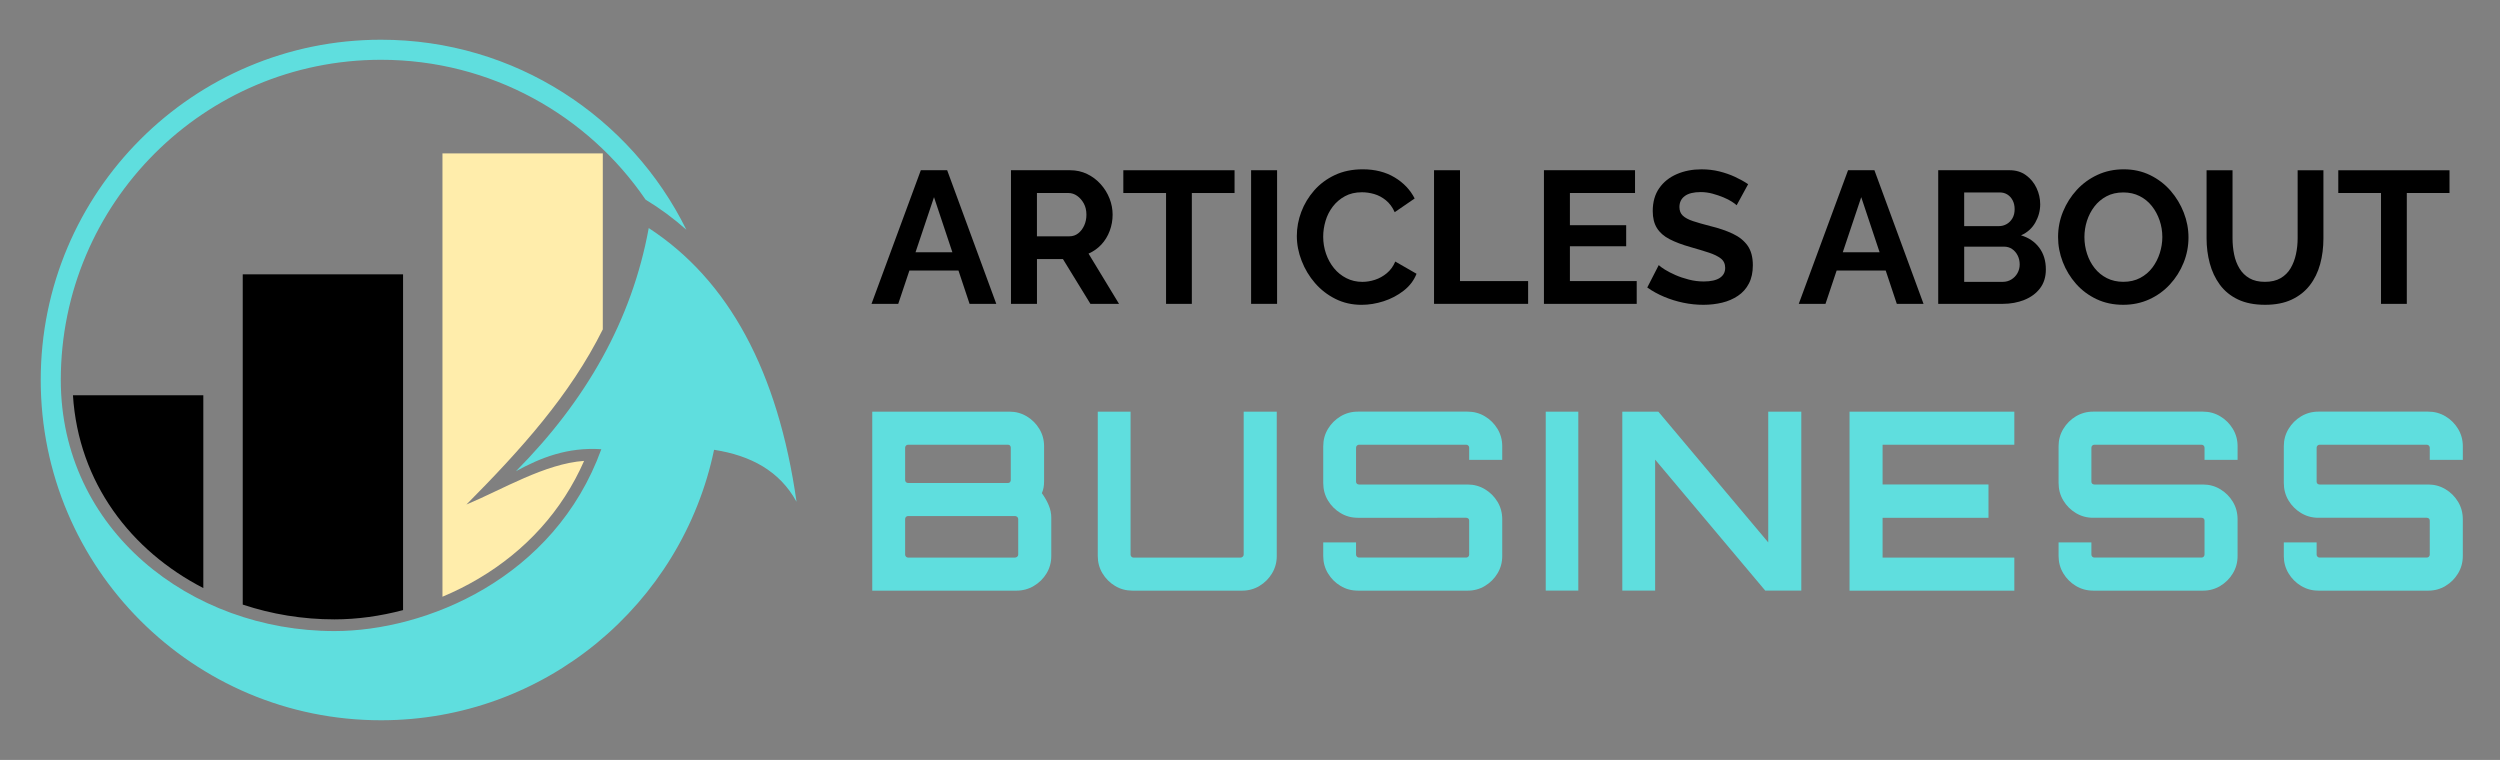 <?xml version="1.0" encoding="utf-8"?>
<!-- Generator: Adobe Illustrator 16.0.0, SVG Export Plug-In . SVG Version: 6.00 Build 0)  -->
<!DOCTYPE svg PUBLIC "-//W3C//DTD SVG 1.1//EN" "http://www.w3.org/Graphics/SVG/1.1/DTD/svg11.dtd">
<svg version="1.1" id="Layer_1" xmlns="http://www.w3.org/2000/svg" xmlns:xlink="http://www.w3.org/1999/xlink" x="0px" y="0px"
	 width="163.5px" height="49.7px" viewBox="2.7 0 163.5 49.7" enable-background="new 2.7 0 163.5 49.7" xml:space="preserve">
<rect x="2.7" y="0" width="163.5" height="49.7" fill="#808080" stroke="none"/>
<g id="logo">
	<path fill="#FFEDAB" d="M70.949-121c5.101-5.101,8.2-12.101,8.2-19.801c0-15.6-12.6-28.2-28.1-28.2
		c-15.601,0-28.101,12.6-28.101,28.1c0,7.699,3.101,14.8,8.2,19.8L70.949-121L70.949-121z"/>
	<path fill="#242121" d="M37.149-123.9c-8.6,0-16.6,1-24.399,2.1c0.1,1.301,0,1.301-0.2,2.5c8-0.3,16.2-0.5,24.5-0.5
		c17.3,0,132-0.4,157.8-0.4C154.949-122.4,55.75-123.9,37.149-123.9z"/>
	<path fill="#242121" d="M59.25-142.1c0-0.3-0.101-0.7-0.601-0.899c-2.399-0.8-8.399-3.101-8.399-3.101l-1.301-1.8
		c0,0-7.8-3.1-10.6-3.4c-2.2-0.3-6.5,0.1-8.7,0.5c-2.8,0.5-9.1,1.6-11.1,3c-0.4,0.2,0.899,5.5,1.7,5.9c1.399,0.6,5.8,1,5.8,1
		l-0.101,0.8l-4.6,4.899c0,0-4.4,1.801-5.5,3.4c-0.7,0.801-0.4,1.801-0.5,3.5c0,0.5-0.6,0.4-0.6,0.801c0,0.699-0.2,3.5,2,3.399
		c0.8,0,2.199,0,3.699,0c0.301,1.3,1.4,2.3,2.801,2.3c1.3,0,2.5-1,2.699-2.3c2.5,0,4.5,0.101,4.5,0.101s1.7-0.101,4.301-0.201
		c0.199,1.4,1.399,2.4,2.8,2.4c1.399,0,2.6-1.1,2.8-2.6c0.4,0,0.8,0,1.1,0c0.2,1.1,1.2,2,2.301,2c1.199,0,2.199-1,2.3-2.2
		c1.5-0.101,3-0.101,4.3-0.2c0,1.301,1.1,2.301,2.3,2.301c1.3,0,2.3-1.101,2.3-2.4v-0.1c0.101,0,0.2,0,0.301,0
		c0.899,0,3.6-1.201,3.6-1.201s0.7-0.199,0.7-1C59.55-130,59.349-138.701,59.25-142.1z M32.449-135.9c-3.5-0.6-9.199,0.3-10,0.4
		c0.301-0.4,3.2-3.801,4.301-4.601c2.899-1.101,6.8-1.3,9.5-1.399C34.949-139.8,32.75-136,32.449-135.9z M39.849-137.1
		c0,1.5-0.7,1.899-0.8,1.899h-3.5c-0.101,0-0.2-0.1-0.2-0.199v-1c0-0.1-0.1-0.2-0.2-0.2l-0.7,0.101c-0.1,0-0.199-0.101-0.1-0.201
		l2.8-3.899c0.101-0.101,0.2-0.2,0.4-0.2h2.2c0.1,0,0.199,0.1,0.199,0.2L39.849-137.1z M42.55-145.4c0,0.3-0.2,0.4-0.5,0.4l-4.8-1
		c-0.301-0.1-0.5-0.3-0.5-0.6v-1.8c0-0.3,0.199-0.4,0.5-0.3l4.8,1.3c0.3,0.1,0.5,0.3,0.5,0.6V-145.4z M43.649-145.2v-1.4
		c0-0.3,0.2-0.4,0.5-0.3l2,0.5c0.3,0.1,0.5,0.3,0.5,0.6v1.2c0,0.3-0.2,0.4-0.5,0.4l-2-0.4C43.849-144.7,43.649-144.9,43.649-145.2z
		 M47.949-137.701c0,0.301-0.3,0.601-0.6,0.5l-2.9-0.399c-0.3,0-0.6-0.399-0.6-0.7v-4.4c0-0.299,0.3-0.6,0.6-0.5l2.9,0.801
		c0.3,0.1,0.6,0.5,0.6,0.8V-137.701z M53.05-127.8c0,0.301-0.3,0.6-0.601,0.6L49.55-127.1c-0.3,0-0.601-0.3-0.601-0.601v-13.5
		c0-0.299,0.301-0.6,0.601-0.5l2.899,0.801c0.301,0.1,0.601,0.5,0.601,0.8V-127.8z M57.649-136c0,0.299-0.3,0.6-0.6,0.5
		l-2.101-0.301c-0.3,0-0.6-0.4-0.6-0.699v-3.301c0-0.3,0.3-0.6,0.6-0.5l2.101,0.6c0.3,0.101,0.6,0.5,0.6,0.801V-136z"/>
	<path fill="#242121" d="M44.55-149.8c-0.2-0.2-1.5-0.7-1.601-0.8c-0.1-0.1-0.8-0.5-1.199-1.1c-0.4-0.5-0.9-4.3-0.9-4.3l0.6,0.2
		l0.101,0.6c0,0,0.3,0.2,0.3,0.3s0.6,0.1,0.8,0s0.3-1.2,0.2-1.6s-1.6-1.2-1.7-1.3c-0.1-0.1-1-0.5-1.2-0.8
		c-0.199-0.2-0.3-0.6-0.8-0.8c-0.2-0.1-0.899-0.1-0.899-0.1s-0.4,0.1-0.5,0c-0.101-0.1-0.101-0.6,0-0.7c0,0,0.199,0,0.3,0
		c0.1,0,0.399-1.1,0.399-1.2s0-0.3,0.101-0.5c0.1-0.5-0.101-0.8-0.101-0.8s0.2,0.1,0.2-0.2c0.2-0.5-0.399-0.8-0.399-0.8
		s-0.2,0.1-0.4,0.2c-0.3,0-0.8-0.1-1.1-0.1c-0.301,0-0.801,0.3-0.601,0.6c-0.8,0.3-0.3,1.1-0.3,1.1s-0.1,0-0.1,0.3
		c0.1,0.3,0.1,0.4,0.1,0.4s0,0.3,0.1,0.4c0.101,0.2,0.2,0.2,0.2,0.2l-0.1,0.6c0,0-1,0.2-1.601,0.1c-0.8-0.3-1.399,0.4-1.5,1
		c-0.1,0.6,0.101,1.6,0.101,1.6s0.3,2.4,0.399,2.7c0.101,0.3,0.2,0.6,0.2,0.6l-0.2,0.5c0,0,0.5,2.1,0.7,2.4c0.2,0.3,2.2,0.5,3.3,0.3
		c0.5-0.1,0.7-0.5,0.7-0.5s0.5,0.6,0.7,0.9c0.2,0.3-0.2,0.9-0.1,1.2c0.1,0.3,1,0.1,1.199,0.3c0.2,0.2,0.9,0.2,1.4,0.1
		c0.5-0.1,0.7-0.1,1,0c0.4,0.1,0.5-0.5,0.5-0.5l-0.7-0.2c0,0,1.4,0.1,1.5,0.1c0.101,0,1.101,0,1.101,0S44.75-149.6,44.55-149.8z
		 M40.849-150.2c0,0-1.2-1.3-1.3-1.9c-0.3-1.2-0.101-1.9-0.101-1.9s-0.1,0.5,0.301,1.1c0.1,0.2,1,1.2,1.1,1.7
		C41.05-150.7,40.849-150.2,40.849-150.2z"/>
</g>
<g>
	<path fill="#5FDEDE" d="M68.25-144.6c-1.5-0.8-2.601-1.8-3.4-3.2c-0.8-1.4-1.2-2.9-1.2-4.6c0-1.7,0.4-3.3,1.2-4.6
		c0.8-1.4,2-2.4,3.4-3.2c1.5-0.8,3.1-1.1,4.899-1.1c1.7,0,3.101,0.3,4.5,0.9c1.3,0.6,2.4,1.4,3.2,2.5l-3.6,3.3
		c-1.101-1.3-2.301-2-3.7-2c-1.2,0-2.2,0.4-2.9,1.2c-0.7,0.8-1.1,1.8-1.1,3.1c0,1.3,0.399,2.3,1.1,3.1c0.7,0.8,1.7,1.2,2.9,1.2
		c1.399,0,2.7-0.7,3.7-2l3.6,3.3c-0.8,1.1-1.9,2-3.2,2.5c-1.3,0.6-2.8,0.9-4.5,0.9C71.349-143.5,69.75-143.9,68.25-144.6z"/>
	<path fill="#5FDEDE" d="M86.149-144.6c-1.5-0.8-2.6-1.8-3.5-3.2c-0.8-1.4-1.2-2.9-1.2-4.6c0-1.7,0.4-3.3,1.2-4.6
		c0.8-1.4,2-2.4,3.5-3.2c1.5-0.8,3.101-1.2,5-1.2c1.8,0,3.5,0.4,5,1.2c1.5,0.8,2.601,1.8,3.5,3.2c0.8,1.4,1.2,2.9,1.2,4.6
		c0,1.7-0.4,3.2-1.2,4.6c-0.8,1.4-2,2.4-3.5,3.2c-1.5,0.8-3.1,1.2-5,1.2C89.25-143.5,87.649-143.9,86.149-144.6z M93.05-148.7
		c0.6-0.4,1-0.8,1.399-1.5c0.301-0.6,0.5-1.4,0.5-2.3s-0.199-1.6-0.5-2.3c-0.3-0.6-0.8-1.1-1.399-1.5c-0.601-0.4-1.2-0.5-1.9-0.5
		s-1.399,0.2-1.899,0.5c-0.601,0.4-1,0.8-1.4,1.5c-0.3,0.6-0.5,1.4-0.5,2.3s0.2,1.6,0.5,2.3c0.3,0.6,0.8,1.1,1.4,1.5
		c0.6,0.4,1.199,0.5,1.899,0.5S92.449-148.3,93.05-148.7z"/>
	<path fill="#5FDEDE" d="M119.75-161v17.1h-4.7l-6.5-7.8v7.8h-5.601V-161h4.7l6.5,7.8v-7.8H119.75z"/>
	<path fill="#5FDEDE" d="M126.55-144.6c-1.5-0.8-2.601-1.8-3.4-3.2c-0.8-1.4-1.2-2.9-1.2-4.6c0-1.7,0.4-3.3,1.2-4.6
		c0.8-1.4,2-2.4,3.4-3.2c1.5-0.8,3.1-1.1,4.899-1.1c1.7,0,3.101,0.3,4.5,0.9c1.301,0.6,2.4,1.4,3.2,2.5l-3.6,3.3
		c-1.101-1.3-2.3-2-3.7-2c-1.2,0-2.2,0.4-2.9,1.2c-0.699,0.8-1.1,1.8-1.1,3.1c0,1.3,0.4,2.3,1.1,3.1c0.7,0.8,1.7,1.2,2.9,1.2
		c1.4,0,2.7-0.7,3.7-2l3.6,3.3c-0.8,1.1-1.899,2-3.2,2.5c-1.3,0.6-2.8,0.9-4.5,0.9C129.649-143.5,127.949-143.9,126.55-144.6z"/>
	<path fill="#5FDEDE" d="M155.05-148.2v4.4h-14.2V-161h13.8v4.4h-8.2v2h7.2v4.2h-7.2v2.3L155.05-148.2L155.05-148.2z"/>
	<path fill="#5FDEDE" d="M169.649-160.2c1.2,0.5,2.101,1.3,2.7,2.3s1,2.1,1,3.4s-0.3,2.4-1,3.4c-0.6,1-1.5,1.7-2.7,2.3
		c-1.2,0.5-2.6,0.8-4.1,0.8h-2.5v4.2h-5.8V-161h8.199C167.05-161,168.449-160.7,169.649-160.2z M166.849-153.1
		c0.4-0.4,0.6-0.8,0.6-1.5c0-0.6-0.199-1.1-0.6-1.5s-1-0.5-1.8-0.5h-2.101v4h2.101C165.849-152.5,166.449-152.7,166.849-153.1z"/>
	<path fill="#5FDEDE" d="M178.55-156.5h-5v-4.5h15.8v4.5h-5v12.6h-5.8V-156.5z"/>
</g>
<g>
	<path fill="#242121" d="M66.649-126.701c-0.7-0.399-1.2-0.899-1.6-1.699c-0.4-0.7-0.601-1.6-0.601-2.5v-3.5
		c0-0.9,0.2-1.801,0.601-2.5c0.399-0.7,0.899-1.301,1.6-1.7s1.4-0.601,2.3-0.601c0.7,0,1.4,0.201,2,0.5
		c0.601,0.301,1.101,0.801,1.5,1.301c0.4,0.5,0.7,1.199,0.801,2h-1.801c-0.1-0.4-0.3-0.801-0.6-1.1c-0.3-0.301-0.6-0.601-0.9-0.701
		c-0.399-0.199-0.699-0.299-1.1-0.299c-0.5,0-1,0.1-1.4,0.399C67.05-136.8,66.75-136.5,66.55-136s-0.3,1-0.3,1.6v3.5
		c0,0.6,0.1,1.1,0.3,1.6s0.5,0.801,0.899,1.1c0.4,0.201,0.801,0.4,1.4,0.4c0.4,0,0.7-0.1,1.1-0.199c0.301-0.201,0.7-0.4,0.9-0.701
		c0.3-0.299,0.4-0.699,0.6-1.1h1.801c-0.101,0.801-0.4,1.4-0.801,2c-0.399,0.6-0.899,1-1.5,1.301c-0.6,0.299-1.3,0.5-2,0.5
		C68.05-126.1,67.349-126.3,66.649-126.701z"/>
	<path fill="#242121" d="M79.949-139h1.5l4.7,12.799H84.25l-3.5-10.299l-3.5,10.299h-1.9L79.949-139z M77.449-130.701h6.7V-129h-6.7
		V-130.701z"/>
	<path fill="#242121" d="M98.349-139h1.7v12.799h-1.7v-9.6l0.1,0.6L95.25-128h-1.2l-3.101-7l0.101-0.701v9.601h-1.7V-139h1.7
		l3.7,8.399L98.349-139z"/>
	<path fill="#242121" d="M104.25-139h1.8v12.799h-1.8V-139z M105.25-132.9h4.1c0.4,0,0.7-0.1,1-0.301c0.3-0.199,0.5-0.399,0.7-0.799
		c0.2-0.4,0.2-0.701,0.2-1.201c0-0.399-0.101-0.799-0.2-1.199c-0.2-0.301-0.4-0.6-0.7-0.801c-0.3-0.199-0.6-0.299-1-0.299h-4.1v-1.5
		h4c0.8,0,1.399,0.199,2,0.5c0.6,0.299,1,0.799,1.3,1.399s0.5,1.3,0.5,2.101c0,0.799-0.2,1.5-0.5,2.1s-0.8,1-1.3,1.4
		c-0.601,0.299-1.2,0.5-2,0.5h-4V-132.9z"/>
	<path fill="#242121" d="M118.149-126.201h-1.8V-139h1.8V-126.201z"/>
	<path fill="#242121" d="M122.449-139h1.601l6.2,9.899l-0.2,0.2V-139h1.8v12.799h-1.6l-6.2-9.699l0.2-0.2v9.899h-1.801V-139z"/>
	<path fill="#242121" d="M144.849-133.1v2.2c0,0.9-0.2,1.8-0.6,2.5c-0.4,0.699-0.9,1.3-1.601,1.699c-0.7,0.4-1.5,0.601-2.3,0.601
		c-0.9,0-1.7-0.2-2.4-0.601c-0.699-0.399-1.199-0.899-1.6-1.6c-0.4-0.699-0.6-1.5-0.6-2.4v-3.799c0-0.9,0.199-1.801,0.6-2.5
		c0.4-0.701,0.9-1.301,1.6-1.701c0.7-0.399,1.5-0.6,2.301-0.6c0.699,0,1.399,0.2,2,0.5c0.6,0.301,1.1,0.801,1.5,1.301
		c0.399,0.6,0.699,1.199,0.8,2h-1.9c-0.1-0.4-0.3-0.801-0.5-1.101c-0.3-0.3-0.5-0.5-0.899-0.7c-0.301-0.199-0.7-0.199-1.101-0.199
		c-0.5,0-1,0.1-1.399,0.399c-0.4,0.3-0.7,0.601-0.9,1.101s-0.3,1-0.3,1.6v3.8c0,0.601,0.1,1,0.3,1.399c0.2,0.4,0.5,0.701,0.9,1
		c0.399,0.301,0.899,0.301,1.399,0.301s1-0.1,1.4-0.4c0.399-0.199,0.7-0.6,0.899-1c0.2-0.5,0.301-1,0.301-1.6v-0.6h-2.601v-1.701
		h4.7V-133.1L144.849-133.1z"/>
	<path fill="#242121" d="M156.55-126.701c-0.7-0.399-1.2-0.899-1.601-1.699c-0.399-0.7-0.6-1.6-0.6-2.5v-3.5
		c0-0.9,0.2-1.801,0.6-2.5c0.4-0.7,0.9-1.301,1.601-1.7s1.399-0.601,2.3-0.601c0.7,0,1.4,0.201,2,0.5c0.6,0.301,1.1,0.801,1.5,1.301
		c0.4,0.6,0.7,1.199,0.8,2h-1.8c-0.1-0.4-0.3-0.801-0.6-1.1c-0.301-0.301-0.601-0.601-0.9-0.701c-0.4-0.199-0.7-0.299-1.1-0.299
		c-0.5,0-1,0.1-1.4,0.399s-0.7,0.601-0.9,1.101c-0.199,0.5-0.3,1-0.3,1.6v3.5c0,0.6,0.101,1.1,0.3,1.6c0.2,0.5,0.5,0.801,0.9,1.1
		c0.4,0.201,0.8,0.4,1.4,0.4c0.399,0,0.699-0.1,1.1-0.199c0.3-0.201,0.7-0.4,0.9-0.701c0.3-0.299,0.399-0.699,0.6-1.1h1.8
		c-0.1,0.801-0.399,1.4-0.8,2s-0.9,1-1.5,1.301c-0.6,0.299-1.3,0.5-2,0.5C157.949-126.1,157.25-126.3,156.55-126.701z"/>
	<path fill="#242121" d="M169.849-139h1.5l4.7,12.799h-1.9l-3.5-10.299l-3.5,10.299h-1.899L169.849-139z M167.349-130.701h6.7V-129
		h-6.7V-130.701z"/>
	<path fill="#242121" d="M179.05-139h1.8v12.799h-1.8V-139z M179.849-133.3h4.4c0.3,0,0.6-0.1,0.899-0.199
		c0.3-0.201,0.5-0.4,0.601-0.701c0.1-0.299,0.199-0.6,0.199-1c0-0.399-0.1-0.699-0.199-1c-0.101-0.299-0.301-0.5-0.601-0.699
		c-0.3-0.2-0.6-0.2-0.899-0.2h-4.4V-139h4.3c0.7,0,1.4,0.199,1.9,0.5c0.6,0.299,1,0.699,1.3,1.299c0.3,0.601,0.5,1.201,0.5,1.9
		c0,0.7-0.2,1.4-0.5,1.9s-0.7,1-1.3,1.3c-0.601,0.3-1.2,0.5-1.9,0.5h-4.3V-133.3z M183.349-132l1.8-0.4l3.3,6.199h-2.1L183.349-132z
		"/>
</g>
<path fill-rule="evenodd" clip-rule="evenodd" fill="#5FDEDE" d="M36.442,30.818c1.628-0.89,3.368-1.583,5.585-1.44
	c-3.076,8.474-11.49,11.894-17.454,11.894c-9.415,0-17.897-6.624-17.897-16.421c0-11.563,9.378-20.941,20.942-20.941
	c7.188,0,13.532,3.625,17.303,9.146c0.942,0.57,1.832,1.227,2.667,1.969c-3.63-7.36-11.21-12.427-19.97-12.427
	c-12.29,0-22.255,9.966-22.255,22.254c0,12.289,9.965,22.254,22.255,22.254c10.724,0,19.675-7.59,21.782-17.689
	c2.401,0.373,4.295,1.387,5.393,3.401c-1.209-8.523-4.432-14.491-9.666-17.903C44.027,20.944,41.023,26.201,36.442,30.818z"/>
<path fill-rule="evenodd" clip-rule="evenodd" d="M7.471,25.85h8.526v12.608C11.275,36.028,7.832,31.576,7.471,25.85L7.471,25.85z"
	/>
<path fill-rule="evenodd" clip-rule="evenodd" d="M18.576,17.94H29.06v21.961c-1.48,0.392-3.002,0.606-4.487,0.606
	c-2.071,0-4.101-0.335-5.998-0.967V17.94L18.576,17.94z"/>
<path fill-rule="evenodd" clip-rule="evenodd" fill="#FFEDAB" d="M31.637,10.032h10.486v11.509
	c-2.143,4.307-5.361,7.869-8.92,11.456c2.366-0.99,5.141-2.676,7.697-2.855c-1.429,3.258-3.812,5.873-6.907,7.703
	c-0.745,0.441-1.535,0.837-2.356,1.181V10.032z"/>
<g>
	<g>
		<path d="M62.922,11.133h1.723l3.212,8.739H66.11l-0.726-2.179h-3.209l-0.73,2.179h-1.748L62.922,11.133z M64.986,16.5
			l-1.202-3.606L62.575,16.5H64.986z"/>
		<path d="M68.818,19.872v-8.739h3.865c0.402,0,0.773,0.082,1.114,0.246c0.341,0.165,0.636,0.386,0.886,0.665
			c0.25,0.279,0.443,0.59,0.579,0.935s0.203,0.698,0.203,1.059c0,0.369-0.063,0.724-0.191,1.064
			c-0.127,0.341-0.31,0.638-0.547,0.893c-0.238,0.254-0.517,0.451-0.837,0.591l1.994,3.286h-1.871l-1.797-2.929h-1.698v2.929H68.818
			z M70.516,15.454h2.129c0.213,0,0.402-0.063,0.566-0.191c0.164-0.127,0.295-0.297,0.394-0.511
			c0.098-0.213,0.147-0.451,0.147-0.714c0-0.279-0.058-0.523-0.172-0.732c-0.115-0.209-0.26-0.375-0.437-0.499
			c-0.176-0.123-0.367-0.185-0.572-0.185h-2.055V15.454z"/>
		<path d="M83.44,12.623h-2.794v7.25H78.96v-7.25h-2.794v-1.489h7.274V12.623z"/>
		<path d="M84.522,19.872v-8.739h1.699v8.739H84.522z"/>
		<path d="M87.513,15.429c0-0.533,0.097-1.056,0.29-1.569c0.192-0.513,0.474-0.98,0.843-1.403c0.37-0.422,0.821-0.759,1.354-1.009
			c0.533-0.25,1.141-0.375,1.822-0.375c0.804,0,1.499,0.177,2.086,0.529c0.587,0.353,1.023,0.813,1.311,1.378l-1.305,0.898
			c-0.147-0.328-0.34-0.588-0.578-0.781s-0.492-0.328-0.763-0.406c-0.271-0.078-0.538-0.117-0.8-0.117
			c-0.427,0-0.799,0.086-1.114,0.259c-0.316,0.172-0.581,0.398-0.794,0.677c-0.213,0.279-0.372,0.591-0.474,0.936
			s-0.154,0.689-0.154,1.034c0,0.386,0.062,0.757,0.185,1.114c0.124,0.357,0.297,0.673,0.523,0.948
			c0.226,0.275,0.496,0.493,0.812,0.652c0.316,0.16,0.663,0.24,1.04,0.24c0.271,0,0.546-0.045,0.825-0.135s0.537-0.234,0.775-0.431
			c0.238-0.197,0.423-0.451,0.554-0.763l1.391,0.8c-0.172,0.435-0.453,0.804-0.843,1.108c-0.39,0.303-0.826,0.533-1.311,0.689
			c-0.484,0.156-0.965,0.234-1.44,0.234c-0.624,0-1.194-0.129-1.71-0.388c-0.517-0.258-0.962-0.603-1.335-1.034
			c-0.374-0.431-0.665-0.915-0.874-1.453C87.618,16.522,87.513,15.979,87.513,15.429z"/>
		<path d="M96.486,19.872v-8.739h1.698v7.25h4.455v1.489H96.486z"/>
		<path d="M109.741,18.383v1.489h-6.067v-8.739h5.957v1.489h-4.259v2.105h3.68v1.378h-3.68v2.277H109.741z"/>
		<path d="M116.277,13.423c-0.058-0.058-0.162-0.136-0.314-0.234c-0.151-0.099-0.336-0.193-0.554-0.283
			c-0.217-0.09-0.453-0.17-0.707-0.24c-0.255-0.069-0.514-0.104-0.775-0.104c-0.46,0-0.807,0.086-1.04,0.257
			c-0.234,0.172-0.352,0.413-0.352,0.723c0,0.237,0.074,0.424,0.222,0.563c0.148,0.139,0.369,0.257,0.665,0.355
			c0.295,0.098,0.664,0.204,1.107,0.318c0.574,0.139,1.073,0.308,1.495,0.508c0.423,0.2,0.747,0.461,0.973,0.784
			c0.226,0.323,0.339,0.749,0.339,1.28c0,0.465-0.086,0.863-0.259,1.194c-0.172,0.331-0.41,0.598-0.714,0.802
			s-0.648,0.354-1.034,0.447s-0.796,0.141-1.23,0.141s-0.87-0.045-1.305-0.135c-0.435-0.09-0.854-0.22-1.255-0.388
			c-0.402-0.168-0.771-0.371-1.108-0.609l0.751-1.465c0.074,0.074,0.205,0.17,0.394,0.29c0.189,0.119,0.419,0.238,0.689,0.357
			s0.566,0.22,0.887,0.301c0.319,0.083,0.644,0.123,0.972,0.123c0.46,0,0.809-0.077,1.047-0.231
			c0.237-0.154,0.356-0.373,0.356-0.657c0-0.261-0.095-0.466-0.283-0.613s-0.451-0.276-0.787-0.386
			c-0.337-0.11-0.734-0.231-1.194-0.361c-0.55-0.155-1.009-0.329-1.379-0.521c-0.369-0.192-0.644-0.435-0.824-0.729
			c-0.181-0.294-0.271-0.662-0.271-1.103c0-0.597,0.142-1.097,0.425-1.501c0.282-0.404,0.666-0.71,1.15-0.919
			s1.021-0.313,1.612-0.313c0.41,0,0.798,0.045,1.163,0.135c0.365,0.091,0.708,0.209,1.027,0.357c0.32,0.148,0.607,0.308,0.862,0.48
			L116.277,13.423z"/>
		<path d="M123.563,11.133h1.724l3.212,8.739h-1.748l-0.726-2.179h-3.209l-0.729,2.179h-1.748L123.563,11.133z M125.627,16.5
			l-1.202-3.606l-1.208,3.606H125.627z"/>
		<path d="M136.499,17.62c0,0.492-0.128,0.905-0.382,1.237c-0.254,0.333-0.597,0.585-1.027,0.757s-0.901,0.258-1.409,0.258h-4.222
			v-8.739h4.677c0.41,0,0.765,0.109,1.064,0.326c0.3,0.218,0.529,0.497,0.689,0.837c0.16,0.341,0.24,0.695,0.24,1.065
			c0,0.418-0.107,0.816-0.32,1.194c-0.214,0.377-0.525,0.656-0.936,0.837c0.501,0.147,0.896,0.415,1.188,0.8
			C136.352,16.578,136.499,17.054,136.499,17.62z M131.157,12.586v2.203h2.265c0.188,0,0.361-0.045,0.517-0.136
			c0.156-0.09,0.281-0.217,0.376-0.381c0.094-0.164,0.142-0.361,0.142-0.591c0-0.222-0.044-0.414-0.13-0.579
			c-0.086-0.164-0.201-0.291-0.345-0.381s-0.306-0.135-0.485-0.135H131.157z M134.788,17.3c0-0.222-0.045-0.42-0.136-0.597
			c-0.09-0.176-0.211-0.315-0.363-0.418c-0.151-0.103-0.326-0.154-0.522-0.154h-2.609v2.302h2.523c0.205,0,0.392-0.051,0.56-0.154
			s0.302-0.24,0.4-0.413C134.738,17.693,134.788,17.505,134.788,17.3z"/>
		<path d="M141.556,19.934c-0.64,0-1.22-0.123-1.741-0.369s-0.968-0.581-1.342-1.003c-0.373-0.422-0.662-0.898-0.867-1.427
			c-0.205-0.529-0.308-1.073-0.308-1.631c0-0.583,0.108-1.139,0.326-1.668c0.217-0.529,0.517-1.001,0.898-1.416
			c0.381-0.414,0.832-0.742,1.354-0.984s1.094-0.363,1.717-0.363c0.632,0,1.208,0.127,1.729,0.382s0.966,0.595,1.336,1.021
			c0.369,0.427,0.656,0.903,0.861,1.428s0.308,1.066,0.308,1.625c0,0.574-0.106,1.126-0.32,1.655
			c-0.213,0.529-0.511,1.001-0.893,1.416c-0.381,0.415-0.833,0.741-1.354,0.979C142.74,19.815,142.173,19.934,141.556,19.934z
			 M139.021,15.503c0,0.377,0.058,0.743,0.173,1.095c0.114,0.353,0.28,0.667,0.498,0.941c0.218,0.275,0.484,0.493,0.8,0.652
			c0.316,0.16,0.675,0.24,1.077,0.24c0.41,0,0.775-0.084,1.096-0.252c0.319-0.168,0.586-0.394,0.8-0.677
			c0.213-0.283,0.375-0.599,0.486-0.948c0.11-0.349,0.166-0.7,0.166-1.052c0-0.377-0.06-0.741-0.179-1.089s-0.287-0.661-0.505-0.936
			c-0.217-0.275-0.483-0.492-0.8-0.652c-0.315-0.16-0.671-0.24-1.064-0.24c-0.418,0-0.786,0.084-1.102,0.252
			c-0.315,0.168-0.58,0.392-0.794,0.671c-0.213,0.279-0.375,0.591-0.486,0.936C139.077,14.789,139.021,15.142,139.021,15.503z"/>
		<path d="M150.837,19.934c-0.697,0-1.29-0.117-1.778-0.351s-0.882-0.556-1.182-0.966s-0.519-0.876-0.658-1.397
			s-0.209-1.064-0.209-1.631v-4.456h1.698v4.456c0,0.361,0.035,0.712,0.104,1.052c0.069,0.341,0.187,0.646,0.351,0.917
			c0.164,0.271,0.382,0.484,0.652,0.64s0.607,0.234,1.01,0.234c0.41,0,0.752-0.08,1.027-0.24c0.274-0.16,0.492-0.375,0.652-0.646
			c0.16-0.271,0.277-0.576,0.351-0.917c0.074-0.34,0.111-0.687,0.111-1.04v-4.456h1.686v4.456c0,0.599-0.071,1.161-0.215,1.686
			c-0.144,0.525-0.369,0.987-0.677,1.385c-0.309,0.398-0.704,0.71-1.188,0.936S151.51,19.934,150.837,19.934z"/>
		<path d="M162.899,12.623h-2.794v7.25h-1.687v-7.25h-2.794v-1.489h7.274V12.623z"/>
	</g>
	<g>
		<path fill="#5FDEDE" d="M59.749,26.922h8.974c0.412,0,0.789,0.104,1.13,0.309c0.342,0.205,0.615,0.48,0.821,0.82
			c0.206,0.342,0.309,0.719,0.309,1.131v2.293c0,0.141-0.011,0.275-0.033,0.406c-0.022,0.129-0.06,0.254-0.114,0.373
			c0.184,0.25,0.333,0.51,0.447,0.781s0.17,0.541,0.17,0.813v2.52c0,0.412-0.103,0.789-0.309,1.131
			c-0.206,0.342-0.482,0.615-0.83,0.82c-0.347,0.207-0.726,0.309-1.138,0.309h-9.43V26.922z M62.09,31.588h6.536
			c0.054,0,0.097-0.02,0.13-0.057c0.033-0.039,0.049-0.084,0.049-0.139V29.28c0-0.055-0.016-0.1-0.049-0.139
			c-0.033-0.037-0.076-0.057-0.13-0.057H62.09c-0.054,0-0.1,0.02-0.138,0.057c-0.038,0.039-0.057,0.084-0.057,0.139v2.113
			c0,0.055,0.019,0.1,0.057,0.139C61.99,31.569,62.035,31.588,62.09,31.588z M62.09,36.465h6.991c0.054,0,0.103-0.018,0.146-0.057
			c0.043-0.037,0.065-0.084,0.065-0.139v-2.324c0-0.055-0.022-0.1-0.065-0.139c-0.043-0.037-0.092-0.057-0.146-0.057H62.09
			c-0.054,0-0.1,0.02-0.138,0.057c-0.038,0.039-0.057,0.084-0.057,0.139v2.324c0,0.055,0.019,0.102,0.057,0.139
			C61.99,36.448,62.035,36.465,62.09,36.465z"/>
		<path fill="#5FDEDE" d="M75.624,38.319c-0.341-0.205-0.615-0.479-0.821-0.82c-0.206-0.342-0.309-0.719-0.309-1.131v-9.445h2.146
			v9.348c0,0.055,0.019,0.102,0.057,0.139c0.038,0.039,0.083,0.057,0.138,0.057h6.991c0.054,0,0.103-0.018,0.146-0.057
			c0.043-0.037,0.065-0.084,0.065-0.139v-9.348H86.2v9.445c0,0.412-0.104,0.789-0.309,1.131c-0.206,0.342-0.479,0.615-0.821,0.82
			c-0.342,0.207-0.718,0.309-1.13,0.309h-7.186C76.342,38.627,75.966,38.526,75.624,38.319z"/>
		<path fill="#5FDEDE" d="M91.5,38.627c-0.412,0-0.789-0.102-1.13-0.309c-0.341-0.205-0.615-0.479-0.821-0.82
			s-0.309-0.719-0.309-1.131v-0.895h2.146v0.797c0,0.055,0.019,0.102,0.057,0.139c0.038,0.039,0.084,0.057,0.138,0.057h7.007
			c0.055,0,0.101-0.018,0.139-0.057c0.037-0.037,0.057-0.084,0.057-0.139v-2.227c0-0.055-0.02-0.098-0.057-0.131
			c-0.038-0.031-0.084-0.049-0.139-0.049H91.5c-0.412,0-0.789-0.102-1.13-0.309c-0.341-0.205-0.615-0.479-0.821-0.82
			s-0.309-0.725-0.309-1.146v-2.406c0-0.412,0.103-0.789,0.309-1.131c0.206-0.34,0.48-0.615,0.821-0.82s0.718-0.309,1.13-0.309
			h7.186c0.412,0,0.789,0.104,1.13,0.309c0.342,0.205,0.615,0.48,0.821,0.82c0.206,0.342,0.309,0.719,0.309,1.131v0.895h-2.162
			V29.28c0-0.055-0.02-0.1-0.057-0.139c-0.038-0.037-0.084-0.057-0.139-0.057h-7.007c-0.054,0-0.1,0.02-0.138,0.057
			c-0.038,0.039-0.057,0.084-0.057,0.139v2.227c0,0.055,0.019,0.098,0.057,0.131c0.038,0.031,0.084,0.049,0.138,0.049h7.105
			c0.412,0,0.789,0.104,1.13,0.309c0.342,0.205,0.615,0.48,0.821,0.82c0.206,0.342,0.309,0.725,0.309,1.146v2.406
			c0,0.412-0.103,0.789-0.309,1.131s-0.479,0.615-0.821,0.82c-0.341,0.207-0.718,0.309-1.13,0.309H91.5z"/>
		<path fill="#5FDEDE" d="M103.791,38.627V26.922h2.13v11.705H103.791z"/>
		<path fill="#5FDEDE" d="M108.799,38.627V26.922h2.357l7.187,8.551v-8.551h2.162v11.705h-2.357l-7.202-8.568v8.568H108.799z"/>
		<path fill="#5FDEDE" d="M123.659,38.627V26.922h10.778v2.162h-8.616v2.602h6.926v2.178h-6.926v2.602h8.616v2.162H123.659z"/>
		<path fill="#5FDEDE" d="M139.591,38.627c-0.411,0-0.788-0.102-1.13-0.309c-0.341-0.205-0.615-0.479-0.82-0.82
			c-0.206-0.342-0.31-0.719-0.31-1.131v-0.895h2.146v0.797c0,0.055,0.019,0.102,0.057,0.139c0.038,0.039,0.084,0.057,0.139,0.057
			h7.007c0.055,0,0.101-0.018,0.139-0.057c0.037-0.037,0.057-0.084,0.057-0.139v-2.227c0-0.055-0.02-0.098-0.057-0.131
			c-0.038-0.031-0.084-0.049-0.139-0.049h-7.089c-0.411,0-0.788-0.102-1.13-0.309c-0.341-0.205-0.615-0.479-0.82-0.82
			c-0.206-0.342-0.31-0.725-0.31-1.146v-2.406c0-0.412,0.104-0.789,0.31-1.131c0.205-0.34,0.479-0.615,0.82-0.82
			c0.342-0.205,0.719-0.309,1.13-0.309h7.187c0.412,0,0.789,0.104,1.13,0.309c0.342,0.205,0.615,0.48,0.821,0.82
			c0.206,0.342,0.309,0.719,0.309,1.131v0.895h-2.162V29.28c0-0.055-0.02-0.1-0.057-0.139c-0.038-0.037-0.084-0.057-0.139-0.057
			h-7.007c-0.055,0-0.101,0.02-0.139,0.057c-0.038,0.039-0.057,0.084-0.057,0.139v2.227c0,0.055,0.019,0.098,0.057,0.131
			c0.038,0.031,0.084,0.049,0.139,0.049h7.104c0.412,0,0.789,0.104,1.13,0.309c0.342,0.205,0.615,0.48,0.821,0.82
			c0.206,0.342,0.309,0.725,0.309,1.146v2.406c0,0.412-0.103,0.789-0.309,1.131s-0.479,0.615-0.821,0.82
			c-0.341,0.207-0.718,0.309-1.13,0.309H139.591z"/>
		<path fill="#5FDEDE" d="M154.321,38.627c-0.411,0-0.788-0.102-1.13-0.309c-0.341-0.205-0.615-0.479-0.82-0.82
			c-0.206-0.342-0.31-0.719-0.31-1.131v-0.895h2.146v0.797c0,0.055,0.019,0.102,0.057,0.139c0.038,0.039,0.084,0.057,0.139,0.057
			h7.007c0.055,0,0.101-0.018,0.139-0.057c0.037-0.037,0.057-0.084,0.057-0.139v-2.227c0-0.055-0.02-0.098-0.057-0.131
			c-0.038-0.031-0.084-0.049-0.139-0.049h-7.089c-0.411,0-0.788-0.102-1.13-0.309c-0.341-0.205-0.615-0.479-0.82-0.82
			c-0.206-0.342-0.31-0.725-0.31-1.146v-2.406c0-0.412,0.104-0.789,0.31-1.131c0.205-0.34,0.479-0.615,0.82-0.82
			c0.342-0.205,0.719-0.309,1.13-0.309h7.187c0.412,0,0.789,0.104,1.13,0.309c0.342,0.205,0.615,0.48,0.821,0.82
			c0.206,0.342,0.309,0.719,0.309,1.131v0.895h-2.162V29.28c0-0.055-0.02-0.1-0.057-0.139c-0.038-0.037-0.084-0.057-0.139-0.057
			h-7.007c-0.055,0-0.101,0.02-0.139,0.057c-0.038,0.039-0.057,0.084-0.057,0.139v2.227c0,0.055,0.019,0.098,0.057,0.131
			c0.038,0.031,0.084,0.049,0.139,0.049h7.104c0.412,0,0.789,0.104,1.13,0.309c0.342,0.205,0.615,0.48,0.821,0.82
			c0.206,0.342,0.309,0.725,0.309,1.146v2.406c0,0.412-0.103,0.789-0.309,1.131s-0.479,0.615-0.821,0.82
			c-0.341,0.207-0.718,0.309-1.13,0.309H154.321z"/>
	</g>
</g>
</svg>
